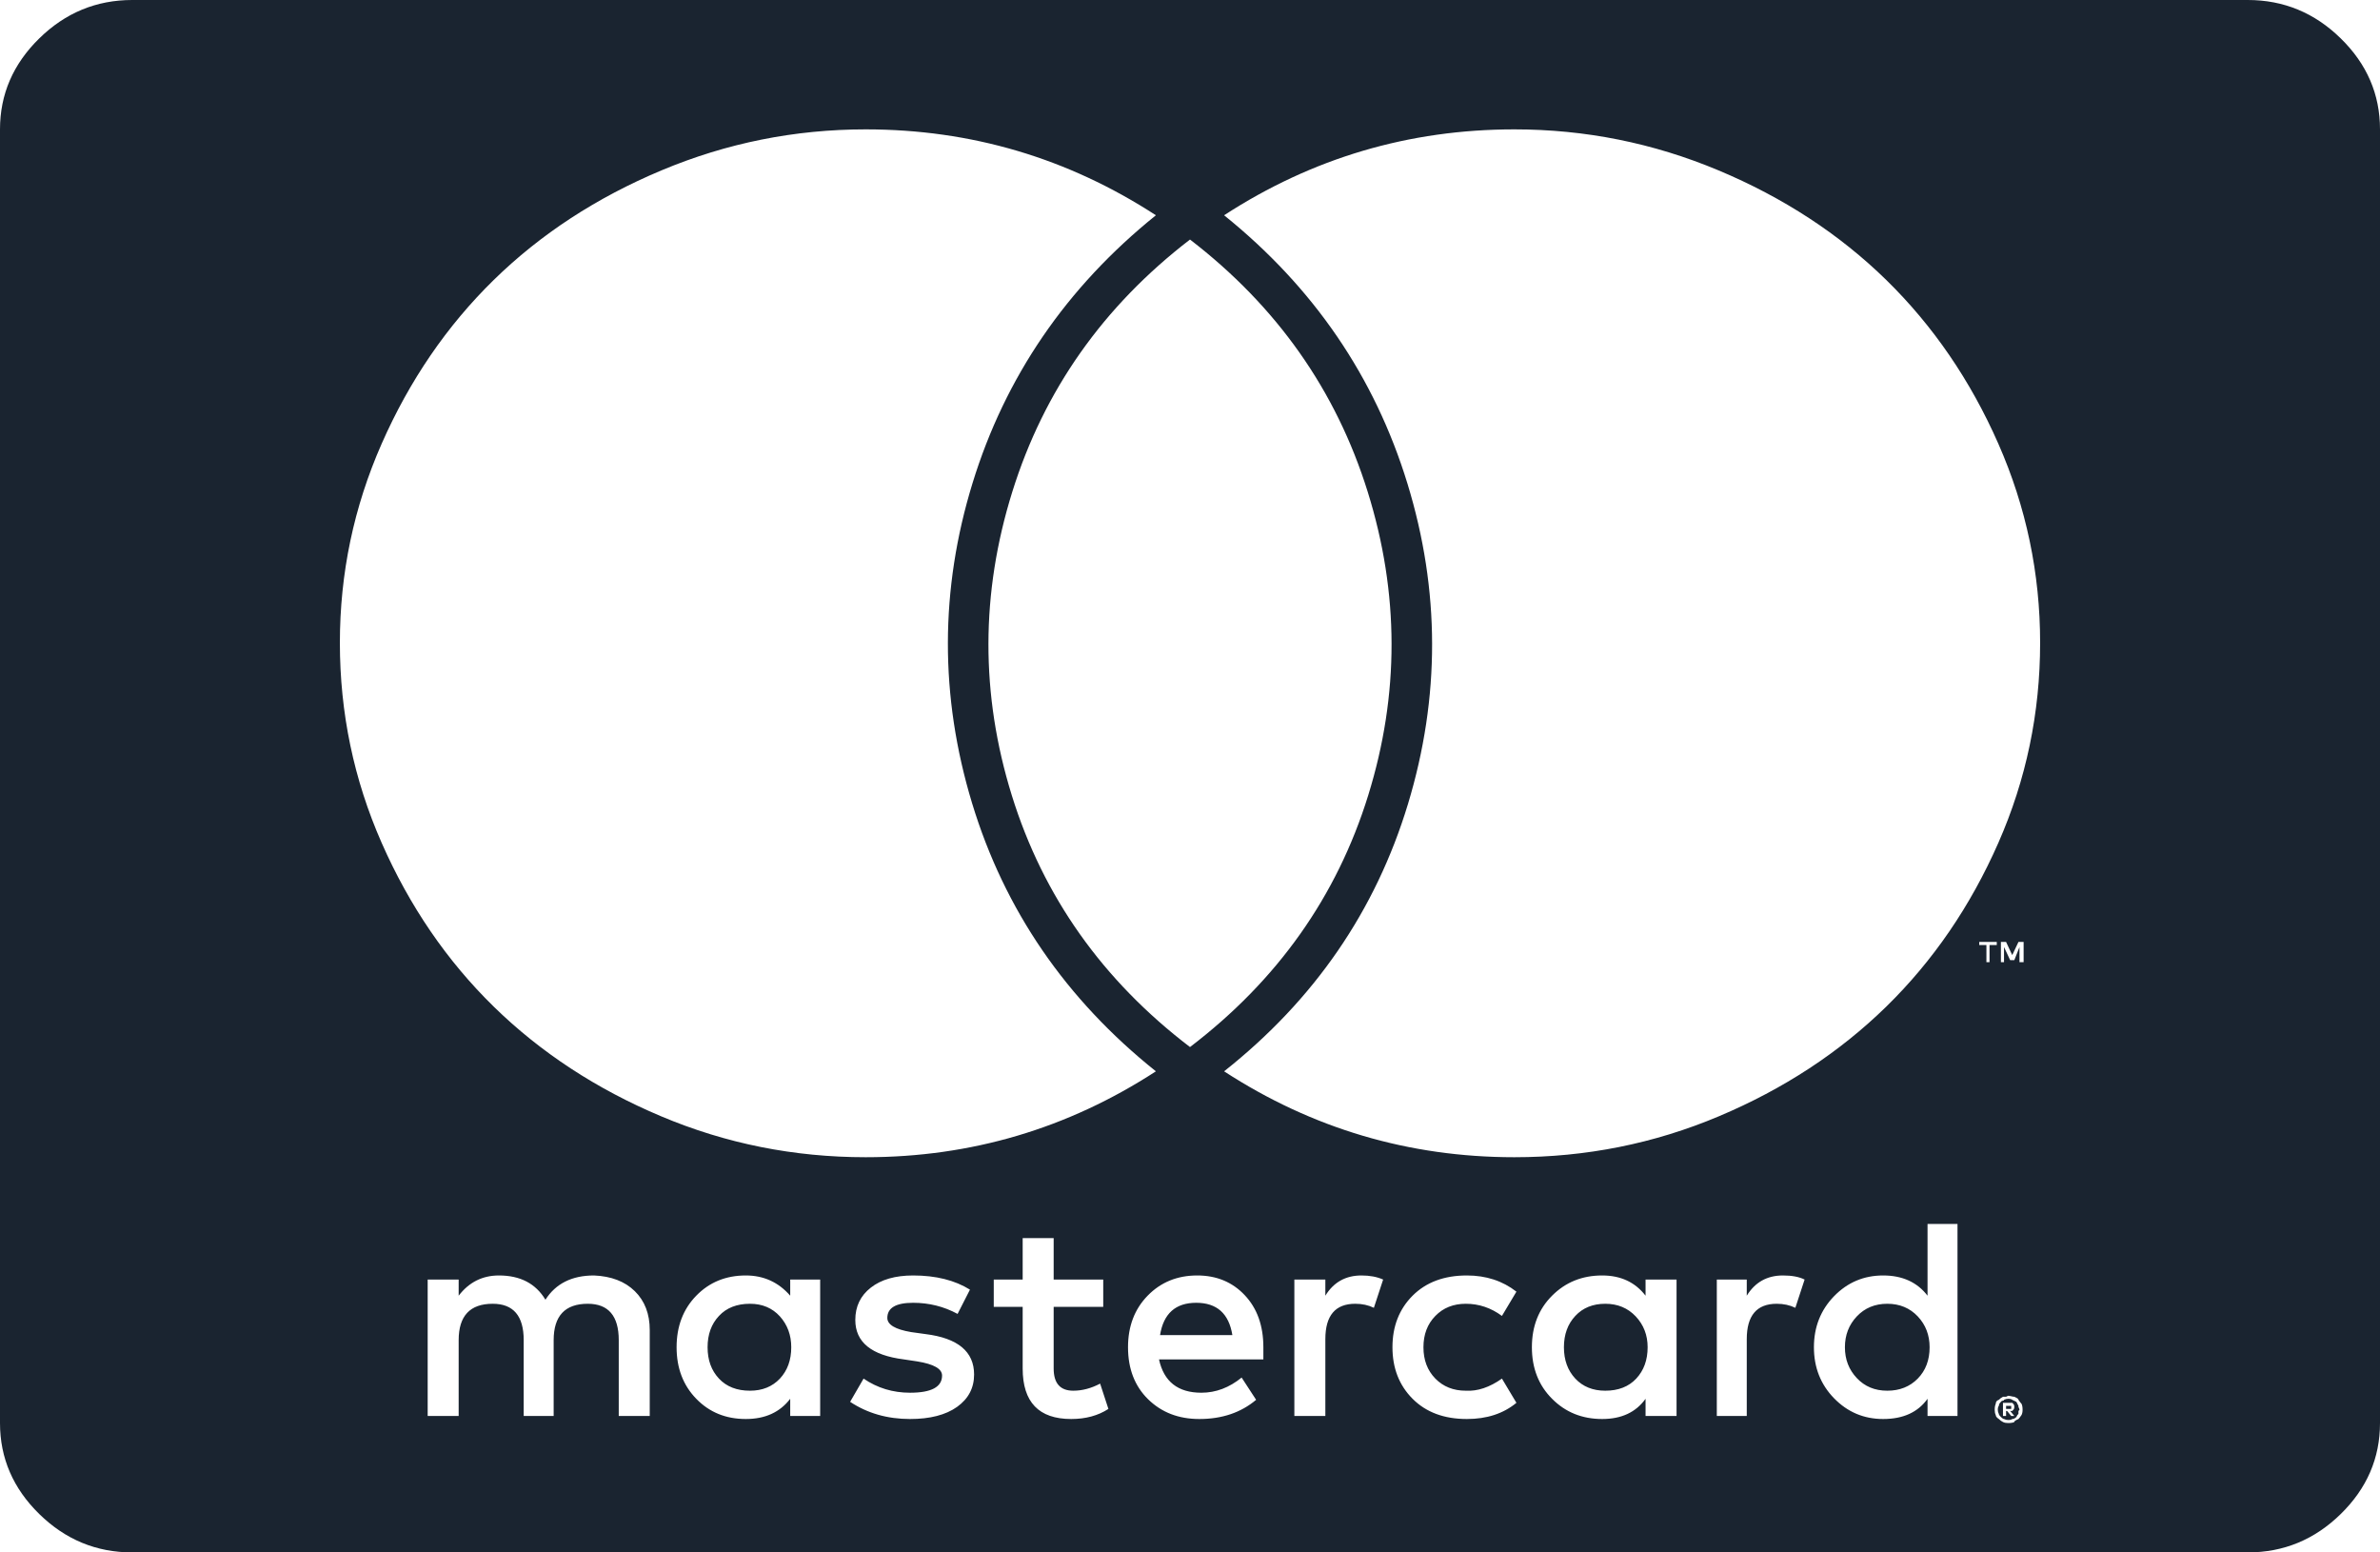 <svg width="46" height="30" viewBox="0 0 46 30" fill="none" xmlns="http://www.w3.org/2000/svg">
<g clip-path="url(#clip0_5320_3686)">
<path d="M22.341 4.16C20.637 3.053 18.767 2.5 16.731 2.5C15.36 2.5 14.046 2.764 12.788 3.291C11.53 3.818 10.448 4.525 9.543 5.41C8.638 6.296 7.916 7.35 7.377 8.574C6.838 9.798 6.569 11.081 6.569 12.422C6.569 13.776 6.838 15.065 7.377 16.289C7.916 17.513 8.638 18.568 9.543 19.453C10.448 20.338 11.527 21.045 12.778 21.572C14.029 22.1 15.347 22.363 16.731 22.363C18.767 22.363 20.637 21.81 22.341 20.703C20.598 19.31 19.413 17.581 18.787 15.518C18.162 13.454 18.165 11.393 18.797 9.336C19.43 7.279 20.611 5.553 22.341 4.16ZM23 4.629C21.323 5.918 20.178 7.542 19.566 9.502C18.954 11.462 18.95 13.418 19.556 15.371C20.162 17.324 21.31 18.945 23 20.234C24.69 18.945 25.838 17.324 26.444 15.371C27.05 13.418 27.046 11.462 26.434 9.502C25.822 7.542 24.677 5.918 23 4.629ZM23.659 4.16C25.389 5.553 26.57 7.282 27.203 9.346C27.835 11.409 27.838 13.473 27.213 15.537C26.587 17.601 25.402 19.323 23.659 20.703C25.363 21.81 27.233 22.363 29.269 22.363C30.653 22.363 31.971 22.1 33.222 21.572C34.473 21.045 35.551 20.338 36.457 19.453C37.362 18.568 38.084 17.513 38.623 16.289C39.162 15.065 39.431 13.776 39.431 12.422C39.431 11.081 39.162 9.798 38.623 8.574C38.084 7.35 37.362 6.296 36.457 5.41C35.551 4.525 34.47 3.818 33.212 3.291C31.954 2.764 30.64 2.5 29.269 2.5C27.233 2.5 25.363 3.053 23.659 4.16ZM38.453 18.262H38.593V18.203H38.254V18.262H38.393V18.594H38.453V18.262ZM39.032 18.594H39.112V18.203H39.012L38.892 18.457L38.773 18.203H38.673V18.594H38.733V18.301L38.852 18.555H38.932L39.032 18.301V18.594ZM38.872 27.188V27.227H38.773V27.168H38.872V27.188ZM38.872 27.363H38.932L38.852 27.266H38.892L38.912 27.246C38.926 27.233 38.932 27.213 38.932 27.188C38.932 27.162 38.926 27.142 38.912 27.129L38.892 27.109H38.713V27.363H38.773V27.266H38.792L38.872 27.363ZM13.676 26.035C13.676 25.788 13.749 25.586 13.896 25.43C14.042 25.273 14.242 25.195 14.495 25.195C14.734 25.195 14.927 25.277 15.074 25.439C15.22 25.602 15.293 25.801 15.293 26.035C15.293 26.283 15.22 26.484 15.074 26.641C14.927 26.797 14.734 26.875 14.495 26.875C14.242 26.875 14.042 26.797 13.896 26.641C13.749 26.484 13.676 26.283 13.676 26.035ZM23.12 25.176C23.519 25.176 23.752 25.384 23.819 25.801H22.421C22.488 25.384 22.721 25.176 23.12 25.176ZM30.227 26.035C30.227 25.788 30.301 25.586 30.447 25.43C30.593 25.273 30.787 25.195 31.026 25.195C31.266 25.195 31.462 25.277 31.615 25.439C31.768 25.602 31.845 25.801 31.845 26.035C31.845 26.283 31.771 26.484 31.625 26.641C31.479 26.797 31.279 26.875 31.026 26.875C30.787 26.875 30.593 26.797 30.447 26.641C30.301 26.484 30.227 26.283 30.227 26.035ZM35.658 26.035C35.658 25.801 35.734 25.602 35.888 25.439C36.041 25.277 36.237 25.195 36.477 25.195C36.716 25.195 36.913 25.277 37.066 25.439C37.219 25.602 37.295 25.801 37.295 26.035C37.295 26.283 37.219 26.484 37.066 26.641C36.913 26.797 36.716 26.875 36.477 26.875C36.237 26.875 36.041 26.794 35.888 26.631C35.734 26.468 35.658 26.27 35.658 26.035ZM38.812 27.441C38.786 27.441 38.759 27.435 38.733 27.422C38.719 27.422 38.699 27.409 38.673 27.383C38.646 27.357 38.633 27.337 38.633 27.324C38.62 27.298 38.613 27.272 38.613 27.246C38.613 27.207 38.62 27.181 38.633 27.168C38.633 27.142 38.646 27.116 38.673 27.09L38.693 27.07C38.719 27.07 38.733 27.064 38.733 27.051C38.759 27.038 38.786 27.031 38.812 27.031C38.852 27.031 38.879 27.038 38.892 27.051L38.972 27.09L39.012 27.168V27.188C39.026 27.213 39.032 27.233 39.032 27.246L39.012 27.266V27.324L38.992 27.344L38.972 27.383C38.946 27.409 38.919 27.422 38.892 27.422C38.879 27.435 38.852 27.441 38.812 27.441ZM11.959 27.363H12.558V25.703C12.558 25.391 12.462 25.14 12.269 24.951C12.076 24.762 11.813 24.662 11.48 24.648C11.054 24.648 10.741 24.805 10.542 25.117C10.355 24.805 10.056 24.648 9.643 24.648C9.324 24.648 9.064 24.779 8.865 25.039V24.727H8.266V27.363H8.865V25.898C8.865 25.43 9.084 25.195 9.523 25.195C9.923 25.195 10.122 25.43 10.122 25.898V27.363H10.701V25.898C10.701 25.43 10.921 25.195 11.36 25.195C11.759 25.195 11.959 25.43 11.959 25.898V27.363ZM15.273 27.363H15.852V24.727H15.273V25.039C15.047 24.779 14.761 24.648 14.415 24.648C14.029 24.648 13.71 24.779 13.457 25.039C13.204 25.299 13.077 25.631 13.077 26.035C13.077 26.439 13.204 26.771 13.457 27.031C13.71 27.292 14.029 27.422 14.415 27.422C14.788 27.422 15.074 27.292 15.273 27.031V27.363ZM18.827 26.562C18.827 26.12 18.515 25.859 17.889 25.781L17.609 25.742C17.303 25.69 17.15 25.599 17.15 25.469C17.15 25.273 17.317 25.176 17.649 25.176C17.955 25.176 18.242 25.247 18.508 25.391L18.747 24.922C18.455 24.74 18.088 24.648 17.649 24.648C17.303 24.648 17.03 24.727 16.831 24.883C16.631 25.039 16.531 25.247 16.531 25.508C16.531 25.938 16.844 26.191 17.47 26.27L17.729 26.309C18.049 26.361 18.208 26.452 18.208 26.582C18.208 26.803 18.002 26.914 17.589 26.914C17.257 26.914 16.957 26.823 16.691 26.641L16.431 27.09C16.764 27.311 17.15 27.422 17.589 27.422C17.975 27.422 18.278 27.344 18.498 27.188C18.717 27.031 18.827 26.823 18.827 26.562ZM21.423 27.227L21.263 26.738C21.09 26.829 20.917 26.875 20.744 26.875C20.491 26.875 20.365 26.732 20.365 26.445V25.254H21.323V24.727H20.365V23.926H19.766V24.727H19.207V25.254H19.766V26.445C19.766 27.096 20.078 27.422 20.704 27.422C20.983 27.422 21.223 27.357 21.423 27.227ZM23.14 24.648C22.754 24.648 22.434 24.779 22.181 25.039C21.928 25.299 21.802 25.631 21.802 26.035C21.802 26.452 21.932 26.787 22.191 27.041C22.451 27.295 22.78 27.422 23.18 27.422C23.619 27.422 23.985 27.298 24.278 27.051L23.998 26.621C23.759 26.816 23.499 26.914 23.22 26.914C22.767 26.914 22.494 26.699 22.401 26.27H24.418V26.035C24.418 25.619 24.298 25.283 24.058 25.029C23.819 24.775 23.512 24.648 23.14 24.648ZM26.314 24.648C26.008 24.648 25.775 24.779 25.616 25.039V24.727H25.017V27.363H25.616V25.879C25.616 25.423 25.808 25.195 26.194 25.195C26.328 25.195 26.447 25.221 26.554 25.273L26.733 24.727C26.614 24.674 26.474 24.648 26.314 24.648ZM26.913 26.035C26.913 26.439 27.043 26.771 27.302 27.031C27.562 27.292 27.912 27.422 28.351 27.422C28.737 27.422 29.056 27.318 29.309 27.109L29.029 26.641C28.79 26.81 28.557 26.888 28.331 26.875C28.091 26.875 27.895 26.797 27.742 26.641C27.589 26.484 27.512 26.283 27.512 26.035C27.512 25.788 27.589 25.586 27.742 25.43C27.895 25.273 28.091 25.195 28.331 25.195C28.584 25.195 28.817 25.273 29.029 25.43L29.309 24.961C29.043 24.753 28.723 24.648 28.351 24.648C27.912 24.648 27.562 24.779 27.302 25.039C27.043 25.299 26.913 25.631 26.913 26.035ZM31.805 27.363H32.404V24.727H31.805V25.039C31.605 24.779 31.326 24.648 30.966 24.648C30.58 24.648 30.257 24.779 29.998 25.039C29.738 25.299 29.608 25.631 29.608 26.035C29.608 26.439 29.738 26.771 29.998 27.031C30.257 27.292 30.58 27.422 30.966 27.422C31.339 27.422 31.618 27.292 31.805 27.031V27.363ZM34.46 24.648C34.154 24.648 33.921 24.779 33.761 25.039V24.727H33.182V27.363H33.761V25.879C33.761 25.423 33.954 25.195 34.34 25.195C34.473 25.195 34.593 25.221 34.7 25.273L34.879 24.727C34.773 24.674 34.633 24.648 34.46 24.648ZM37.255 27.363H37.834V23.652H37.255V25.039C37.056 24.779 36.769 24.648 36.397 24.648C36.024 24.648 35.708 24.782 35.448 25.049C35.189 25.316 35.059 25.645 35.059 26.035C35.059 26.426 35.189 26.755 35.448 27.021C35.708 27.288 36.024 27.422 36.397 27.422C36.783 27.422 37.069 27.292 37.255 27.031V27.363ZM38.812 26.973L38.773 26.992H38.713C38.686 27.005 38.659 27.025 38.633 27.051C38.593 27.064 38.573 27.09 38.573 27.129C38.56 27.155 38.553 27.194 38.553 27.246C38.553 27.285 38.56 27.318 38.573 27.344C38.573 27.37 38.593 27.396 38.633 27.422C38.659 27.448 38.686 27.467 38.713 27.48C38.739 27.494 38.773 27.5 38.812 27.5C38.866 27.5 38.906 27.494 38.932 27.48C38.932 27.467 38.946 27.454 38.972 27.441L39.012 27.422C39.026 27.409 39.045 27.383 39.072 27.344C39.085 27.318 39.092 27.285 39.092 27.246C39.092 27.194 39.085 27.155 39.072 27.129C39.059 27.116 39.039 27.09 39.012 27.051C39.012 27.038 38.999 27.025 38.972 27.012L38.932 26.992C38.919 26.992 38.899 26.989 38.872 26.982C38.846 26.976 38.826 26.973 38.812 26.973ZM46 2.5V27.5C46 28.177 45.747 28.763 45.241 29.258C44.736 29.753 44.137 30 43.444 30H2.556C1.863 30 1.264 29.753 0.759 29.258C0.253 28.763 0 28.177 0 27.5V2.5C0 1.823 0.253 1.237 0.759 0.742C1.264 0.247 1.863 0 2.556 0H43.444C44.137 0 44.736 0.247 45.241 0.742C45.747 1.237 46 1.823 46 2.5Z" fill="#1A2430"/>
</g>
<defs>
<clipPath id="clip0_5320_3686">
<rect width="46" height="30" fill="white"/>
</clipPath>
</defs>
</svg>
